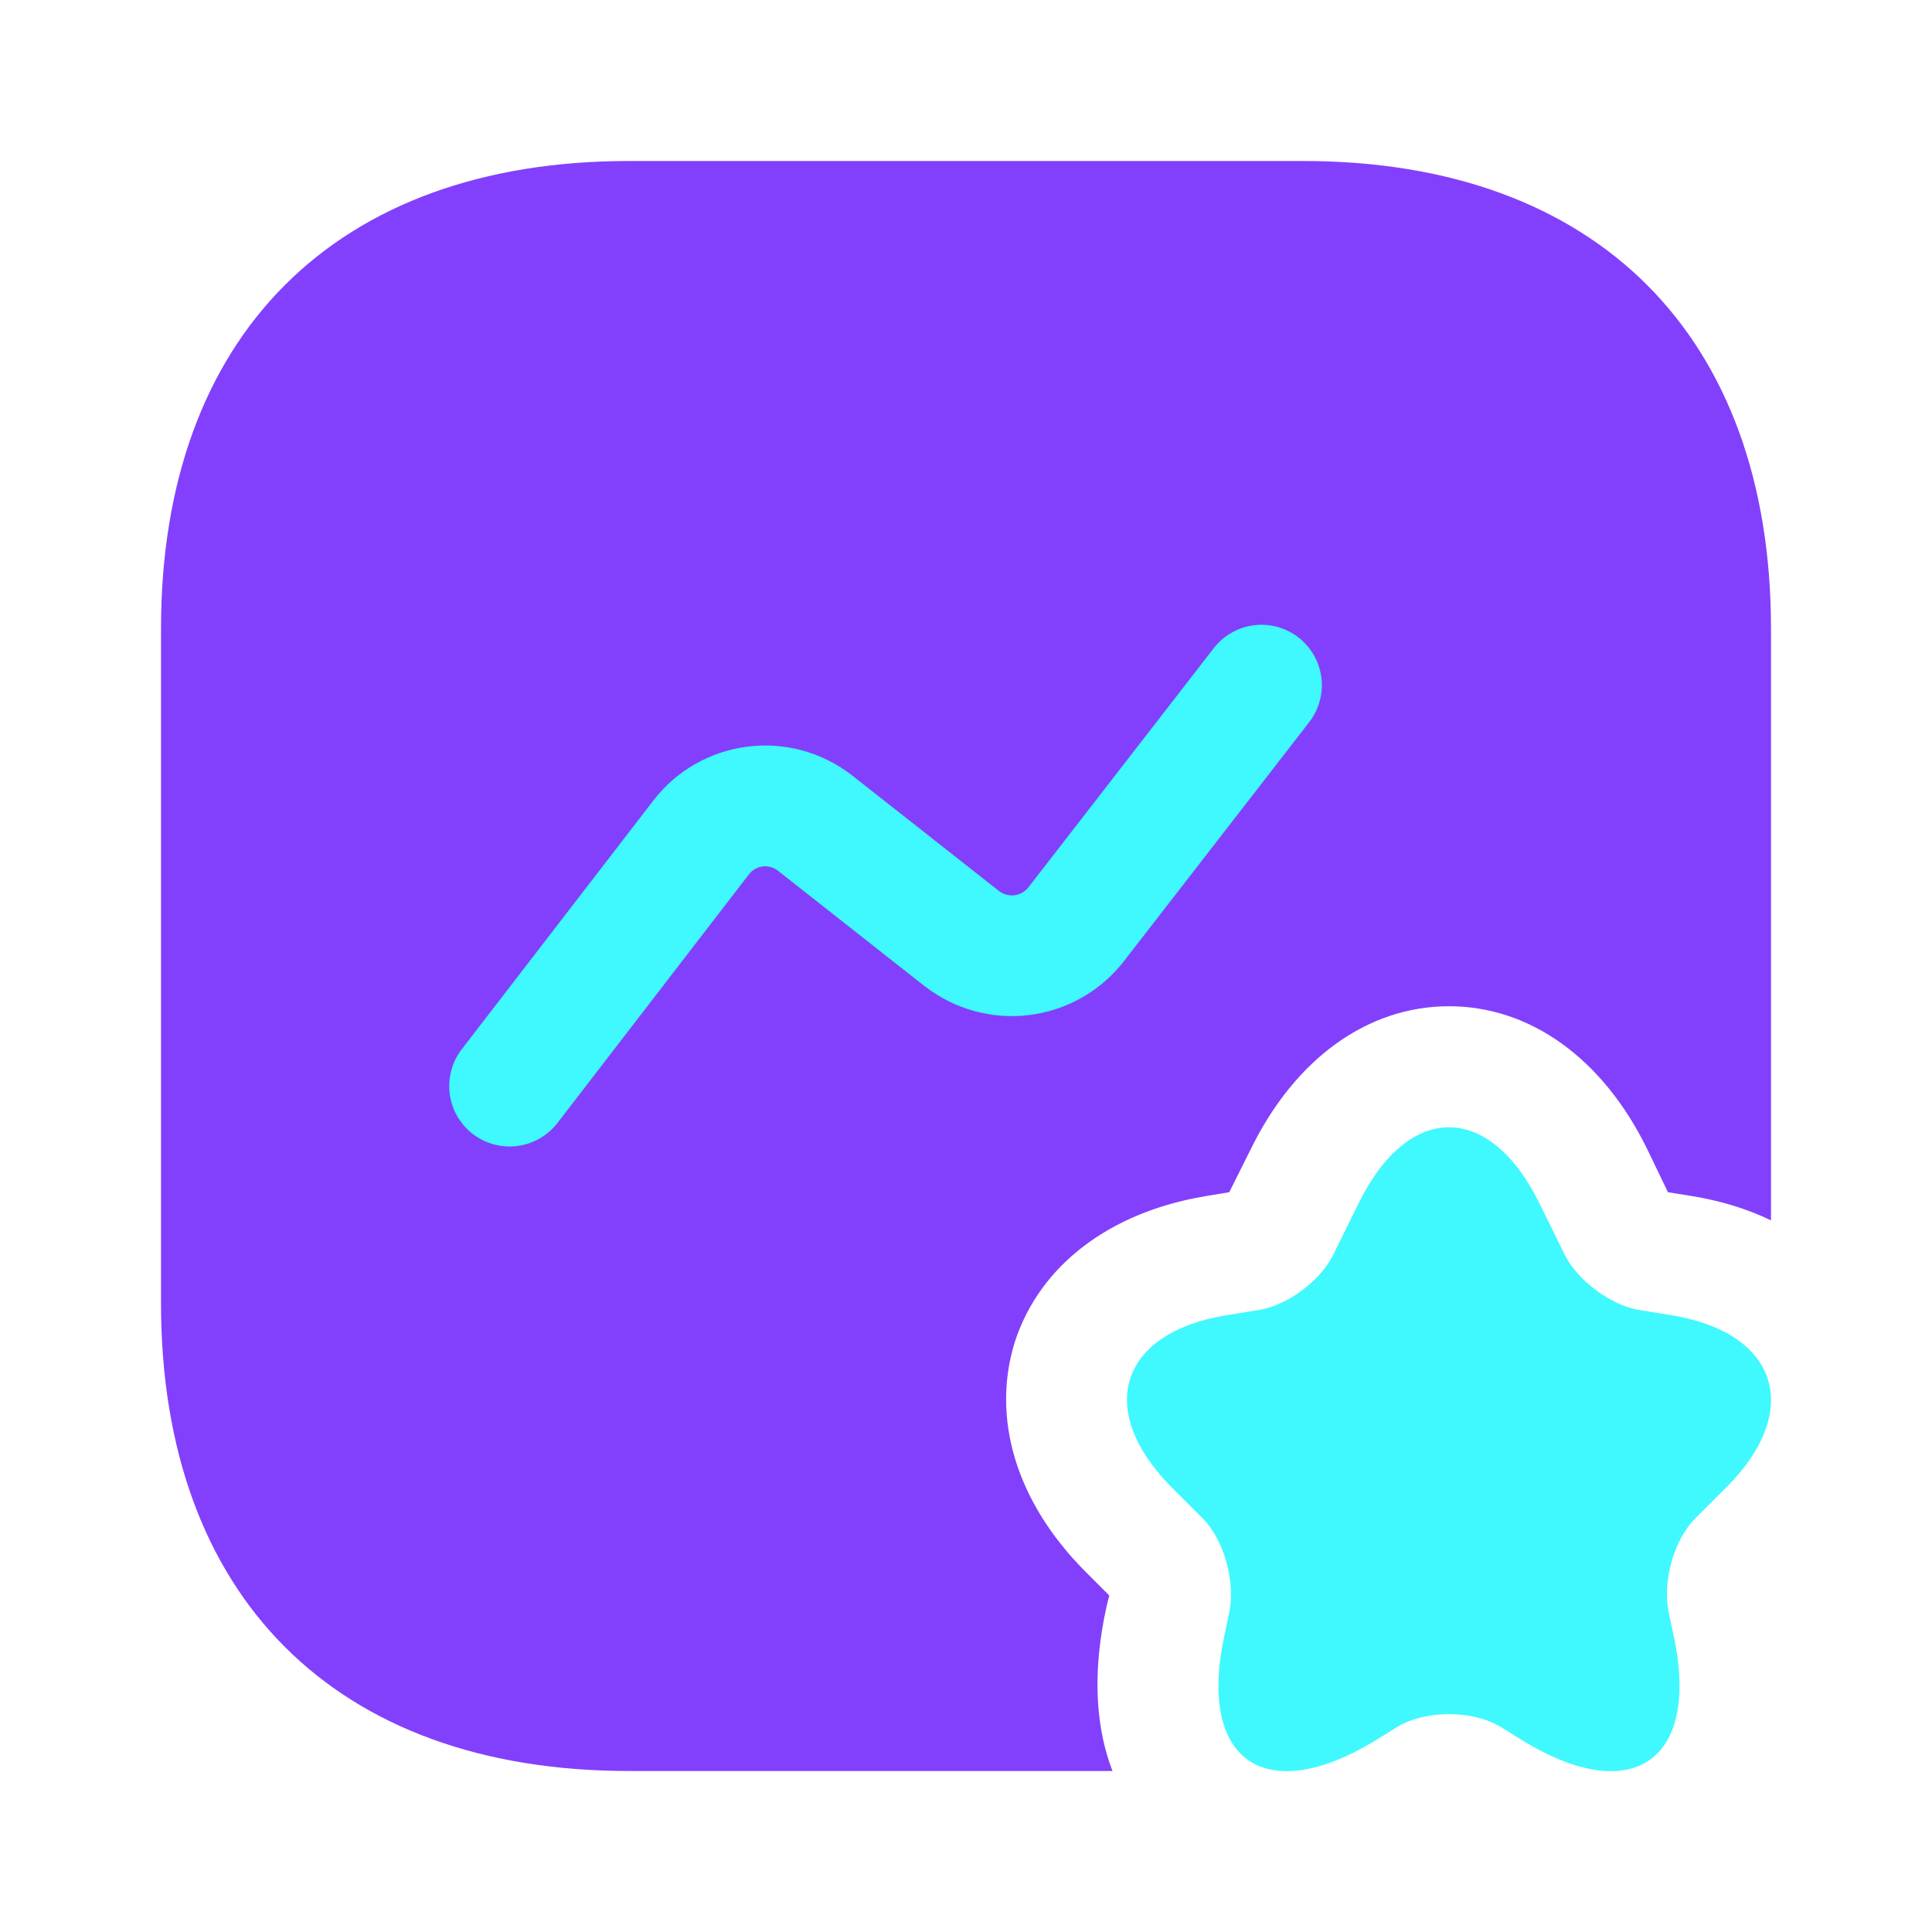 <svg width="42" height="42" viewBox="0 0 42 42" fill="none" xmlns="http://www.w3.org/2000/svg">
<path d="M38.5 13.668V26.53C37.992 26.285 37.432 26.11 36.803 26.005L36.26 25.918L35.805 24.973C34.843 23.012 33.267 21.875 31.5 21.875C29.733 21.875 28.157 23.012 27.195 24.973L26.723 25.918L26.198 26.005C24.115 26.355 22.61 27.51 22.067 29.155C21.543 30.817 22.085 32.638 23.573 34.142L24.115 34.685L24.062 34.895C23.712 36.453 23.852 37.642 24.185 38.5H13.668C7.298 38.5 3.5 34.703 3.5 28.332V13.668C3.5 7.298 7.298 3.5 13.668 3.5H28.332C34.703 3.5 38.5 7.298 38.5 13.668Z" fill="#8240FD"/>
<path d="M33.46 26.147L34.02 27.284C34.3 27.844 35.017 28.369 35.612 28.474L36.365 28.597C38.657 28.982 39.182 30.662 37.555 32.307L36.855 33.007C36.382 33.479 36.137 34.389 36.277 35.054L36.365 35.474C36.995 38.239 35.525 39.307 33.127 37.854L32.62 37.539C32.007 37.172 30.992 37.172 30.38 37.539L29.872 37.854C27.457 39.307 26.005 38.239 26.635 35.474L26.722 35.054C26.862 34.407 26.617 33.479 26.145 33.007L25.445 32.307C23.817 30.644 24.342 28.982 26.635 28.597L27.387 28.474C28 28.369 28.7 27.844 28.98 27.284L29.54 26.147C30.625 23.959 32.375 23.959 33.46 26.147Z" fill="#3FF9FE"/>
<path fill-rule="evenodd" clip-rule="evenodd" d="M28.228 13.858C28.503 14.072 28.682 14.385 28.726 14.731C28.769 15.076 28.674 15.424 28.461 15.699L24.41 20.925C23.905 21.559 23.172 21.969 22.368 22.067C21.563 22.164 20.753 21.941 20.112 21.446L20.101 21.439L16.906 18.924C16.812 18.853 16.694 18.821 16.578 18.836C16.461 18.851 16.355 18.912 16.283 19.005L12.118 24.413C11.905 24.688 11.592 24.868 11.246 24.913C10.901 24.957 10.552 24.863 10.277 24.651C10.001 24.438 9.821 24.125 9.776 23.779C9.732 23.434 9.826 23.085 10.039 22.809L14.204 17.402C14.45 17.082 14.757 16.814 15.107 16.613C15.457 16.413 15.844 16.283 16.244 16.232C16.645 16.18 17.051 16.208 17.441 16.314C17.83 16.42 18.195 16.602 18.514 16.849L18.523 16.856L21.72 19.372C21.814 19.444 21.932 19.476 22.05 19.462C22.167 19.449 22.275 19.39 22.35 19.299L26.386 14.091C26.491 13.955 26.623 13.84 26.773 13.755C26.922 13.669 27.087 13.614 27.259 13.593C27.43 13.571 27.604 13.583 27.77 13.629C27.936 13.675 28.092 13.752 28.228 13.858Z" fill="#3FF9FE"/>
</svg>
